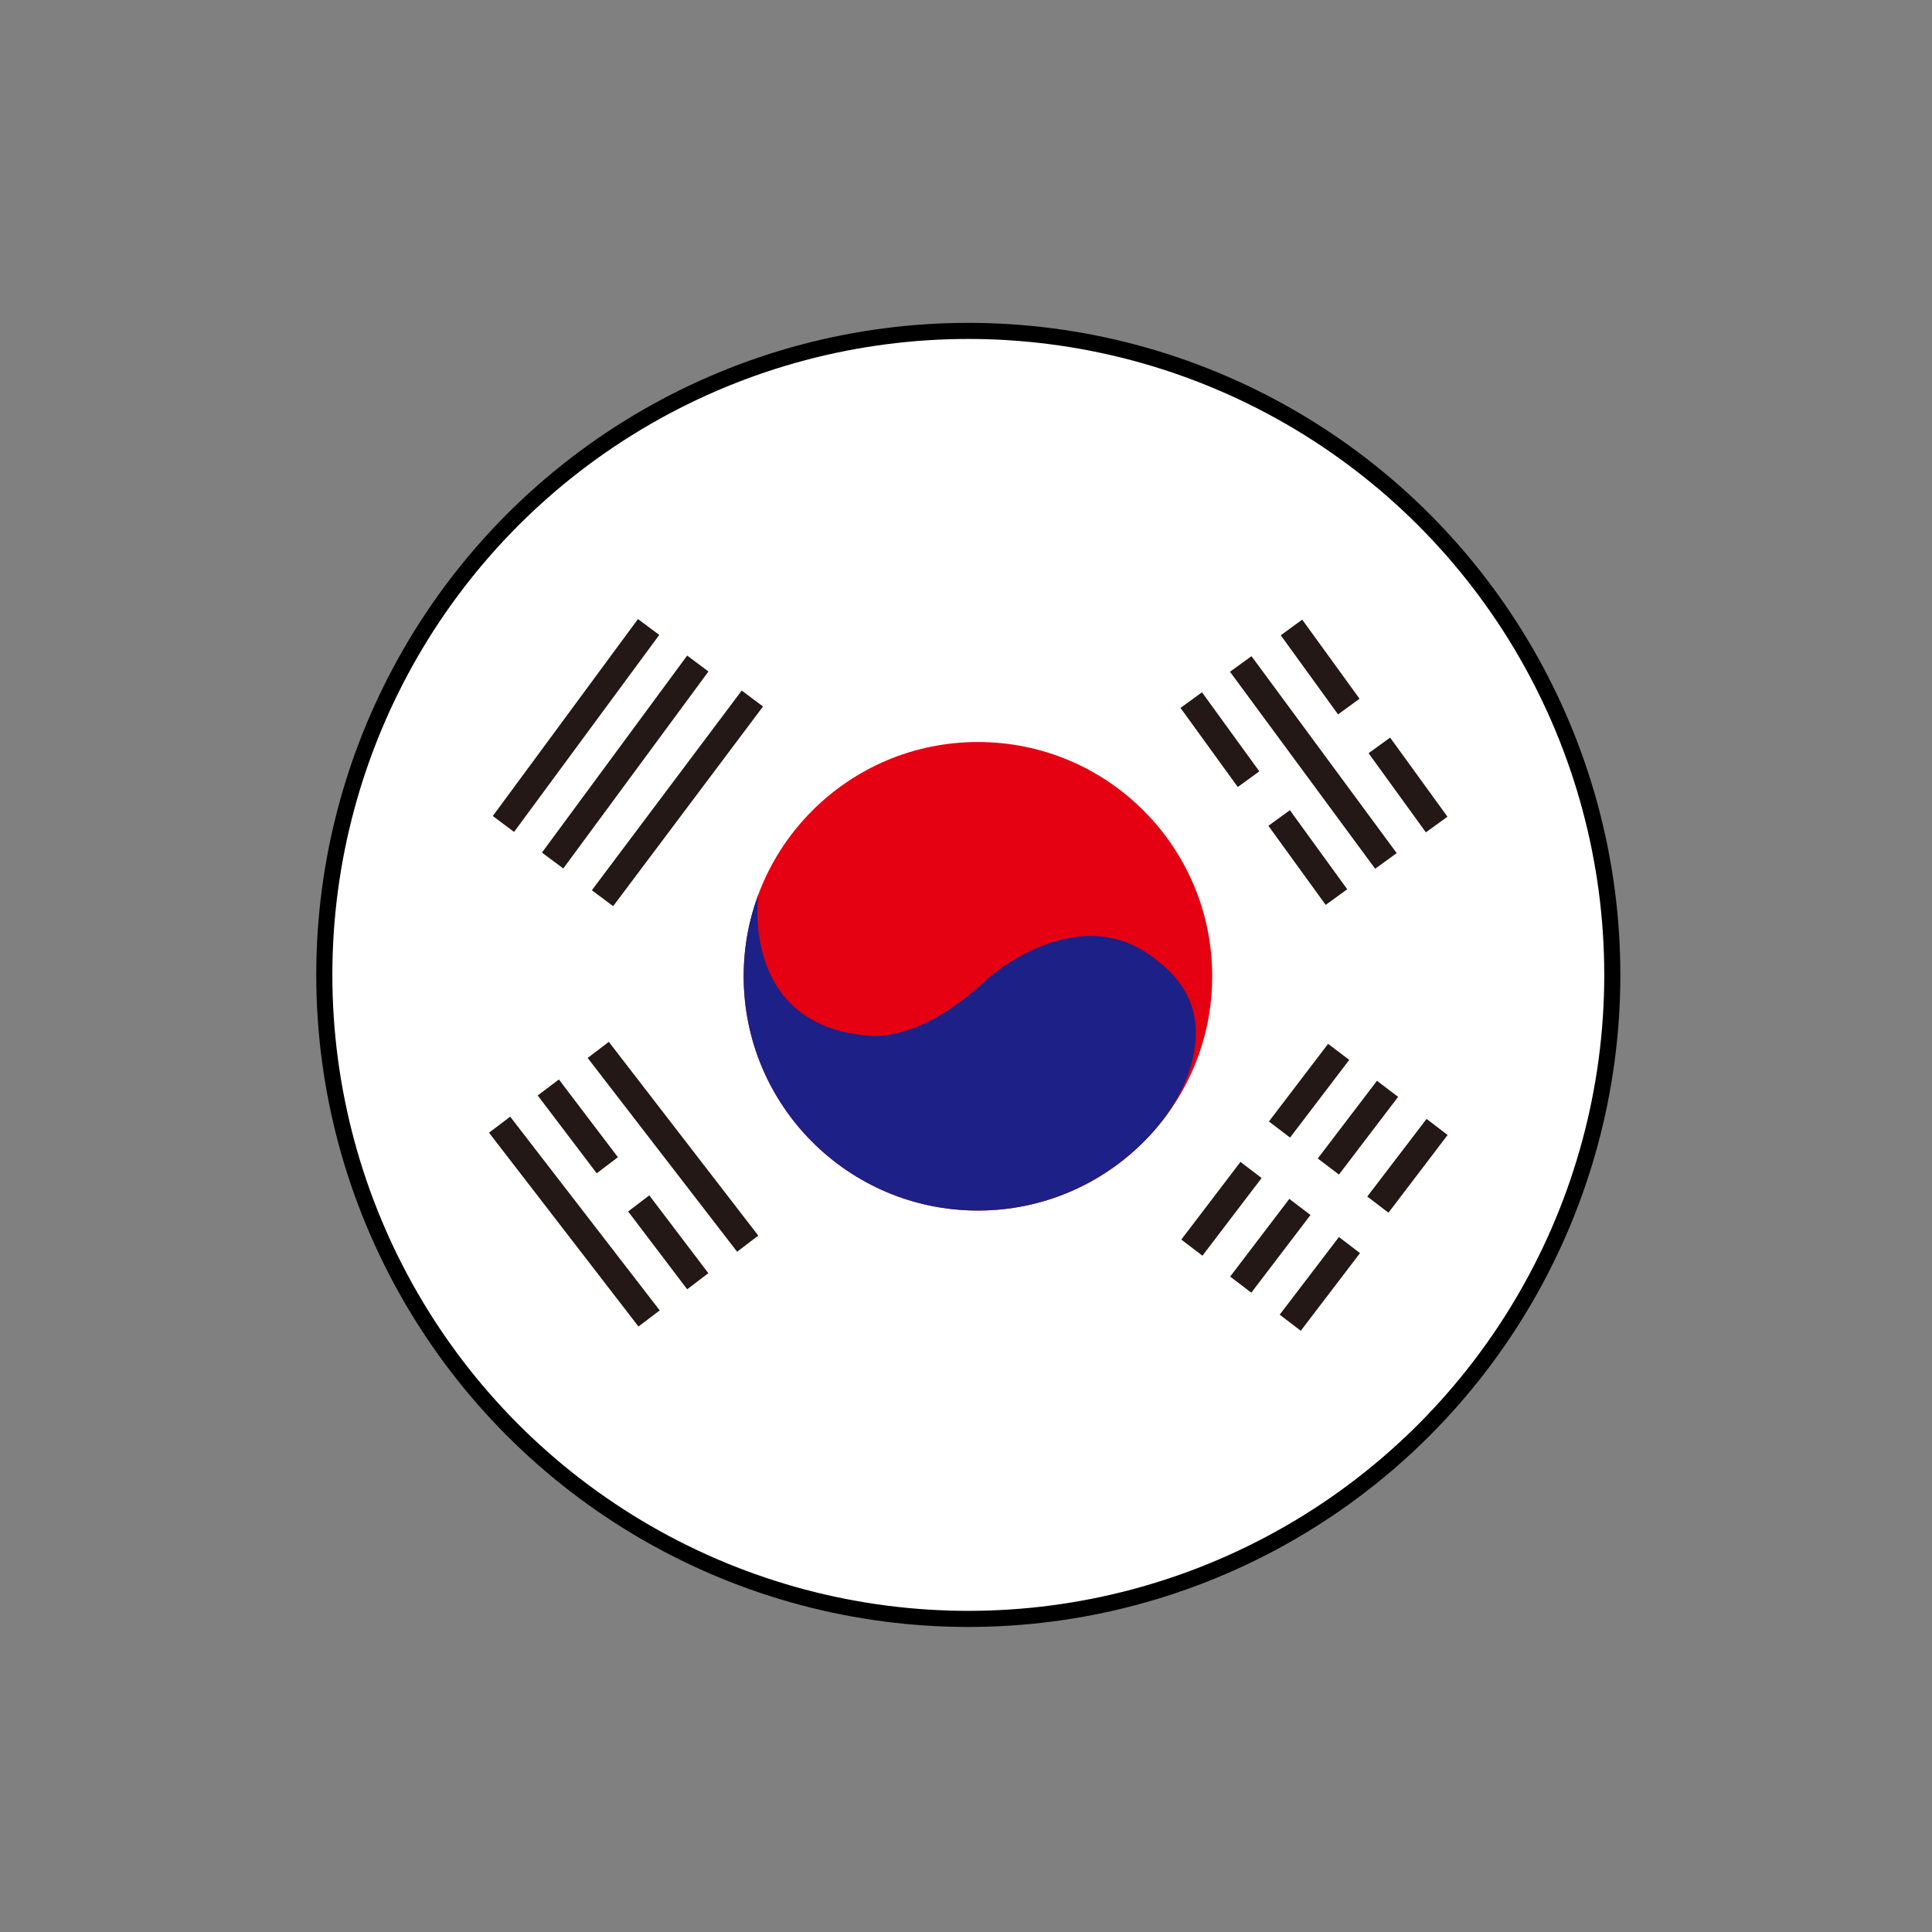 <?xml version="1.0" encoding="utf-8"?>
<!-- Generator: Adobe Illustrator 16.0.0, SVG Export Plug-In . SVG Version: 6.00 Build 0)  -->
<!DOCTYPE svg PUBLIC "-//W3C//DTD SVG 1.1//EN" "http://www.w3.org/Graphics/SVG/1.1/DTD/svg11.dtd">
<svg version="1.1" id="レイヤー_1" xmlns="http://www.w3.org/2000/svg" xmlns:xlink="http://www.w3.org/1999/xlink" x="0px"
	 y="0px" width="300px" height="300px" viewBox="0 0 300 300" enable-background="new 0 0 300 300" xml:space="preserve">
<rect x="0" y="0" width="300" height="300" fill="#808080" stroke="none"/>
<circle fill="#FFFFFF" cx="150.358" cy="151.383" r="100"/>
<g>
	<path fill="#E50012" d="M188.23,151.6c0,20.088-16.283,36.373-36.377,36.373c-20.092,0-36.375-16.285-36.375-36.373
		c0-20.097,16.283-36.381,36.375-36.381C171.947,115.218,188.23,131.502,188.23,151.6L188.23,151.6z"/>
	<path fill="#1D2087" d="M153.094,152.179c0,0,14.669-13.446,27.048-2.647c12.008,9.478,0.791,23.925,0.791,23.925
		c-6.637,8.814-17.197,14.516-29.079,14.516c-20.092,0-36.375-16.285-36.375-36.373c0-4.447,0.786-8.696,2.253-12.632
		c0,0-2.773,20.093,16.857,21.832C134.589,160.799,142.448,162.301,153.094,152.179L153.094,152.179z"/>
	<polygon fill="#231815" points="209.509,164.58 200.321,176.643 197.036,174.145 206.226,162.088 209.509,164.58 	"/>
	<polygon fill="#231815" points="217.101,170.322 207.909,182.385 204.622,179.887 213.817,167.824 217.101,170.322 	"/>
	<polygon fill="#231815" points="224.784,176.244 215.6,188.307 212.31,185.8 221.517,173.742 224.784,176.244 	"/>
	<polygon fill="#231815" points="195.903,182.923 186.716,194.984 183.431,192.482 192.62,180.42 195.903,182.923 	"/>
	<polygon fill="#231815" points="203.493,188.664 194.304,200.727 191.019,198.225 200.206,186.162 203.493,188.664 	"/>
	<polygon fill="#231815" points="211.183,194.582 201.985,206.641 198.711,204.143 207.909,192.084 211.183,194.582 	"/>
	<polygon fill="#231815" points="79.223,173.395 102.442,203.478 99.14,205.979 75.934,175.887 79.223,173.395 	"/>
	<polygon fill="#231815" points="86.784,167.616 95.949,179.691 92.66,182.189 83.494,170.104 86.784,167.616 	"/>
	<polygon fill="#231815" points="94.538,161.779 117.745,191.863 114.459,194.369 91.249,164.277 94.538,161.779 	"/>
	<polygon fill="#231815" points="100.821,185.615 109.99,197.699 106.704,200.201 97.538,188.117 100.821,185.615 	"/>
	<polygon fill="#231815" points="186.643,107.5 195.548,119.775 192.203,122.205 183.308,109.925 186.643,107.5 	"/>
	<polygon fill="#231815" points="194.33,101.89 216.88,132.471 213.537,134.9 190.992,104.31 194.33,101.89 	"/>
	<polygon fill="#231815" points="202.207,96.216 211.112,108.5 207.772,110.929 198.874,98.646 202.207,96.216 	"/>
	<polygon fill="#231815" points="200.294,125.806 209.198,138.085 205.851,140.51 196.954,128.23 200.294,125.806 	"/>
	<polygon fill="#231815" points="215.858,114.531 224.762,126.815 221.409,129.245 212.513,116.96 215.858,114.531 	"/>
	<polygon fill="#231815" points="110.008,104.269 87.467,134.854 84.155,132.389 106.704,101.794 110.008,104.269 	"/>
	<polygon fill="#231815" points="102.371,98.591 79.825,129.181 76.521,126.71 99.063,96.125 102.371,98.591 	"/>
	<polygon fill="#231815" points="118.482,109.703 95.212,140.709 91.901,138.239 115.175,107.229 118.482,109.703 	"/>
</g>
<circle fill="none" stroke="#000000" stroke-width="2.5" stroke-miterlimit="10" cx="150.358" cy="151.383" r="100"/>
</svg>
